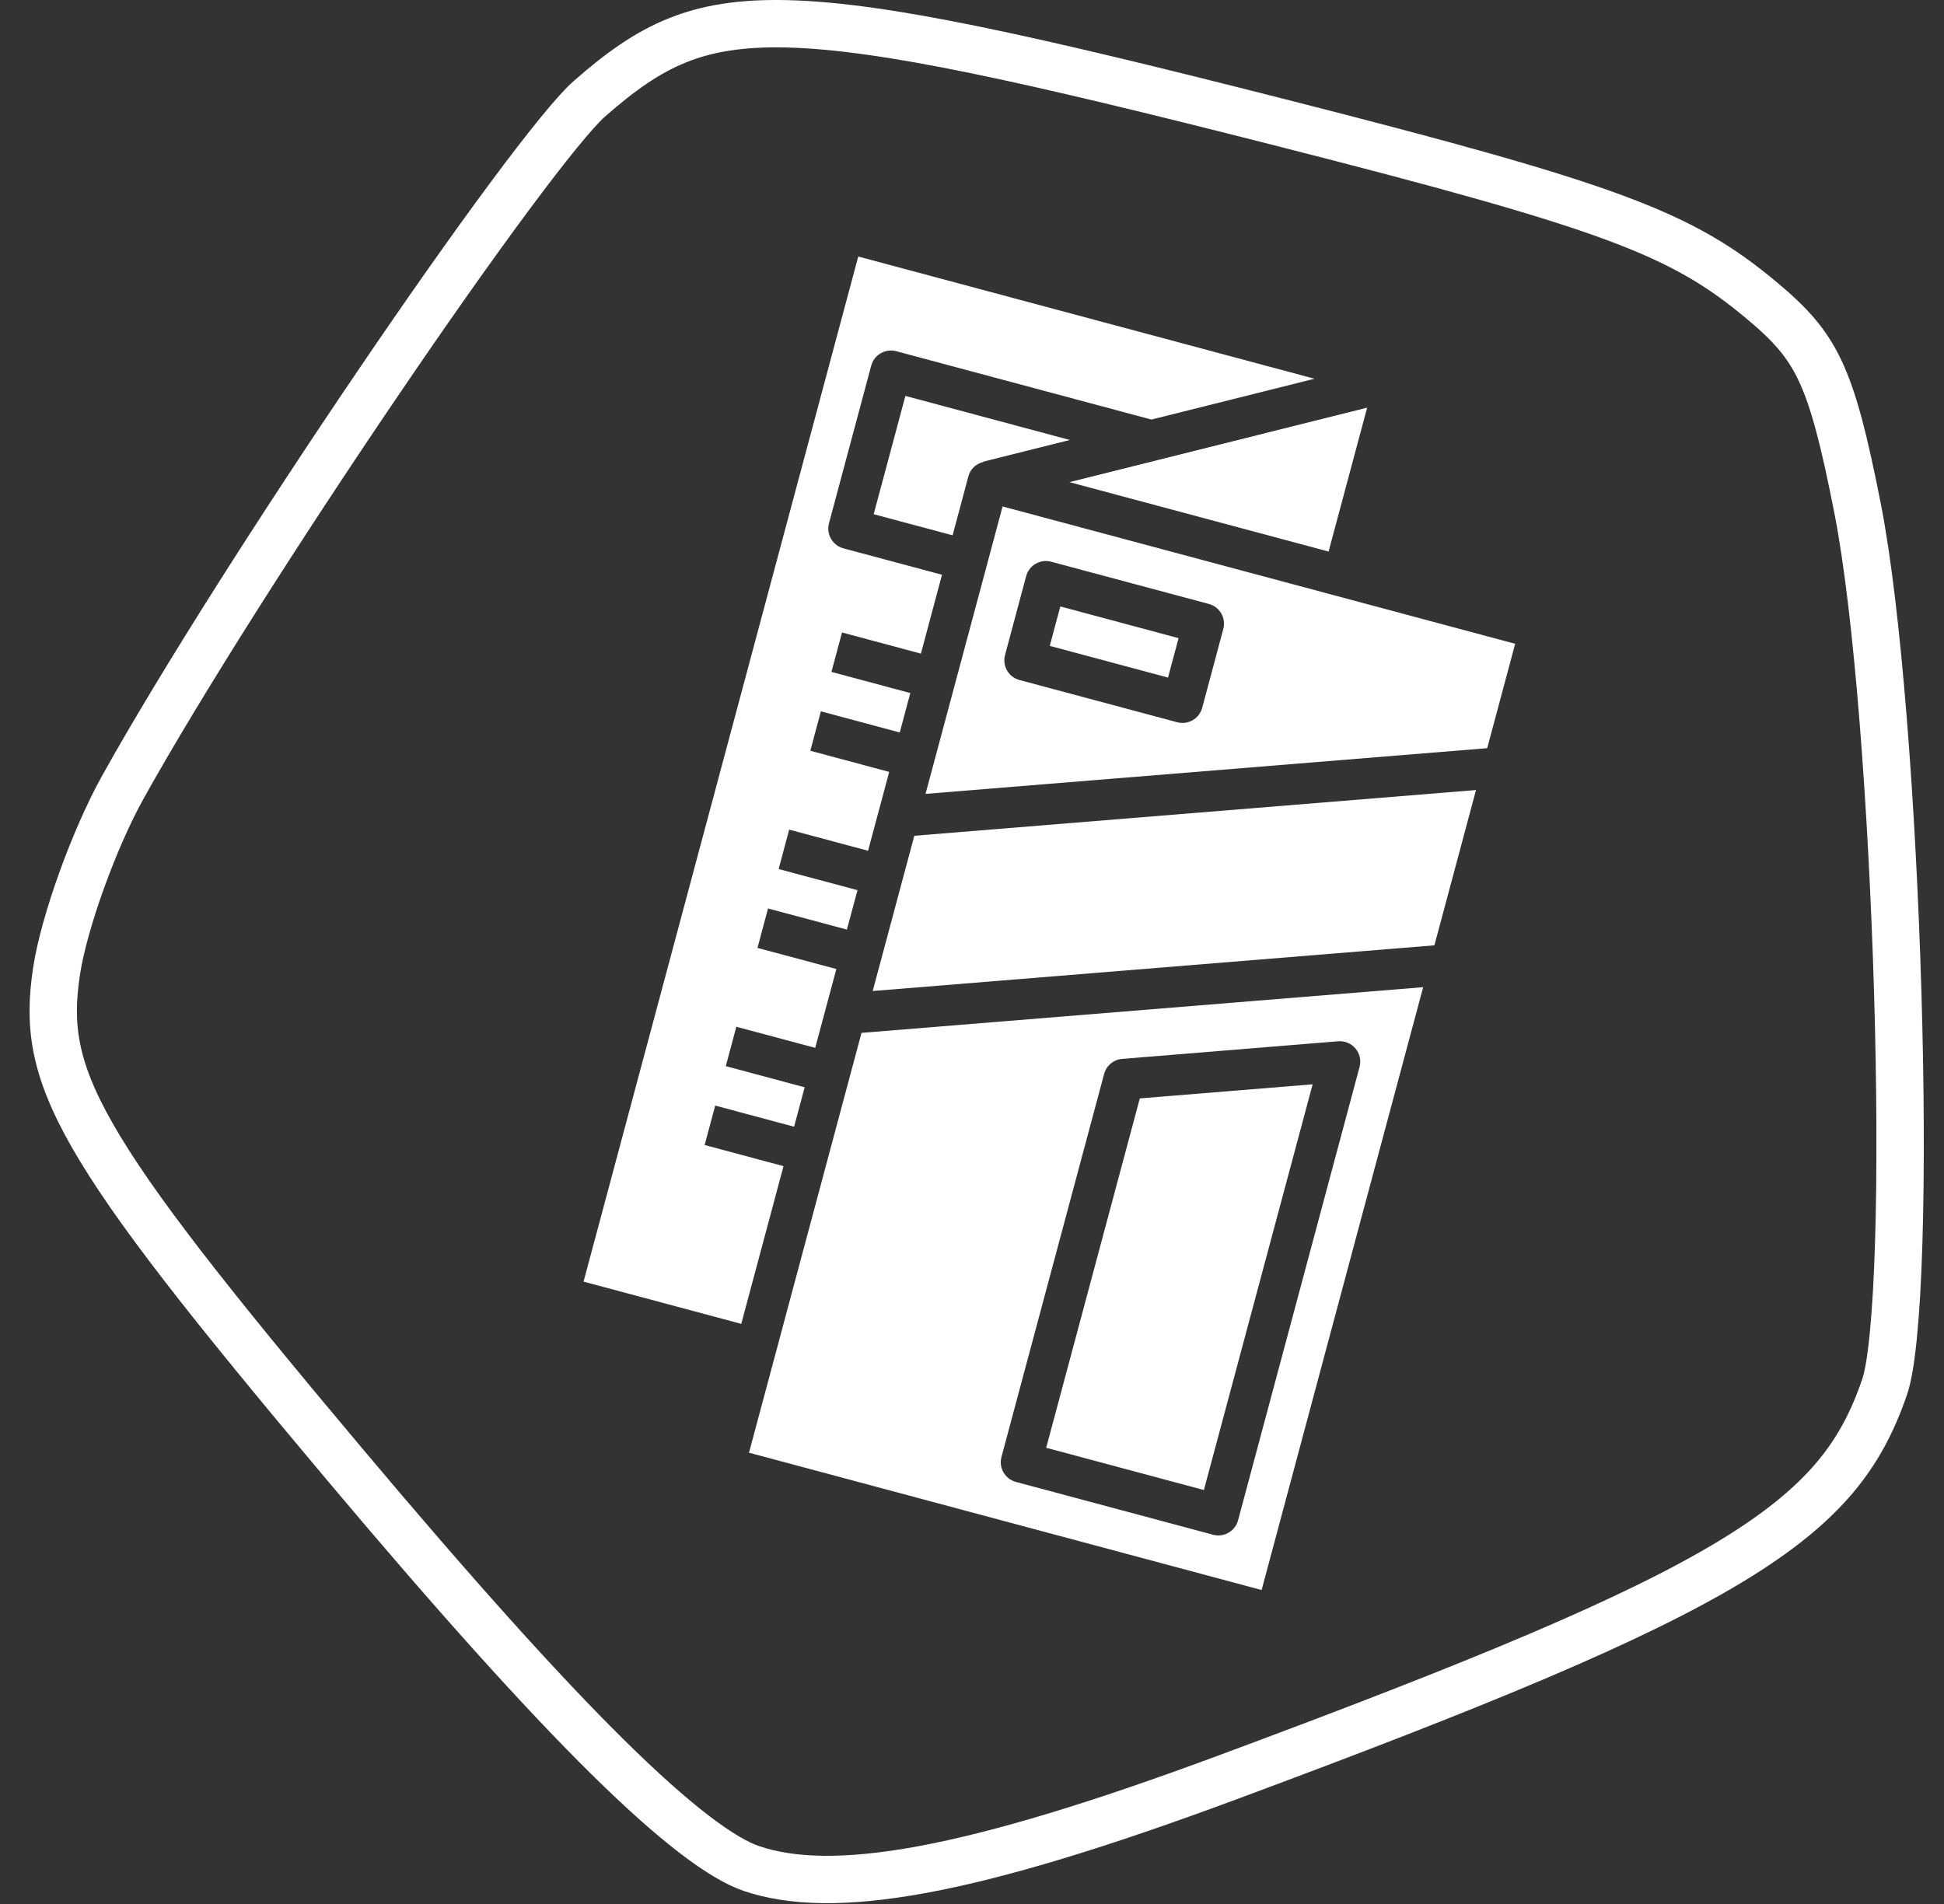 <?xml version="1.0" encoding="UTF-8"?>
<svg xmlns="http://www.w3.org/2000/svg" width="49" height="48" viewBox="0 0 49 48" fill="none">
  <rect x="0" y="0" width="49" height="48" fill="#333333" stroke="none"/>
  <path d="M14.853 2.493L14.853 2.493C15.634 1.806 16.306 1.329 17.058 1.024C17.805 0.72 18.672 0.57 19.861 0.601C22.278 0.663 25.891 1.463 32.266 3.085C40.65 5.219 42.376 5.887 44.384 7.557C45.129 8.176 45.548 8.646 45.877 9.344C46.222 10.075 46.481 11.083 46.822 12.818C47.328 15.39 47.695 20.362 47.834 25.015C47.903 27.334 47.914 29.56 47.858 31.349C47.831 32.244 47.786 33.024 47.725 33.648C47.663 34.288 47.586 34.72 47.509 34.947C47.211 35.827 46.826 36.568 46.236 37.264C45.642 37.964 44.819 38.642 43.618 39.369C41.198 40.831 37.336 42.434 30.939 44.809C27.702 46.011 25.213 46.767 23.261 47.13C21.306 47.492 19.946 47.448 18.937 47.105C18.591 46.987 18.122 46.721 17.507 46.25C16.898 45.784 16.175 45.141 15.324 44.301C13.622 42.621 11.438 40.187 8.667 36.891C5.27 32.85 3.35 30.416 2.329 28.629C1.824 27.746 1.554 27.045 1.43 26.408C1.306 25.775 1.32 25.171 1.428 24.469C1.613 23.259 2.368 21.152 3.101 19.837C4.562 17.212 7.121 13.204 9.519 9.672C10.716 7.907 11.87 6.267 12.822 4.983C13.791 3.675 14.51 2.794 14.853 2.493Z" stroke="white" stroke-width="1.194"></path>
  <path d="M33.086 27.336L28.73 27.691L26.37 36.499L30.345 37.564L33.086 27.336Z" fill="white"></path>
  <path d="M26.966 11.092L22.821 9.981L22.022 12.963L24.011 13.496L24.41 12.005C24.46 11.818 24.609 11.691 24.784 11.647L24.782 11.639L26.966 11.092Z" fill="white"></path>
  <path d="M33.488 13.905L34.46 10.277L26.957 12.155L33.488 13.905Z" fill="white"></path>
  <path d="M18.879 36.623L31.8 40.085L35.872 24.887L21.715 26.039L18.879 36.623ZM27.83 27.075C27.886 26.864 28.069 26.712 28.285 26.695L33.73 26.251C33.898 26.238 34.06 26.306 34.167 26.434C34.275 26.563 34.312 26.735 34.269 26.897L31.206 38.328C31.132 38.602 30.851 38.765 30.576 38.691L25.607 37.36C25.332 37.286 25.169 37.005 25.243 36.73L27.83 27.075Z" fill="white"></path>
  <path d="M26.726 15.289L29.707 16.088L29.441 17.082L26.46 16.283L26.726 15.289Z" fill="white"></path>
  <path d="M25.271 12.768L23.329 20.014L37.486 18.862L38.191 16.23L25.271 12.768ZM30.302 17.845C30.228 18.119 29.947 18.282 29.672 18.208L25.696 17.143C25.422 17.07 25.259 16.788 25.333 16.513L25.865 14.525C25.939 14.25 26.221 14.088 26.495 14.161L30.471 15.226C30.745 15.3 30.908 15.582 30.834 15.857L30.302 17.845Z" fill="white"></path>
  <path d="M20.895 13.193L21.96 9.218C22.034 8.943 22.316 8.781 22.59 8.854L29.022 10.577L33.133 9.548L21.633 6.467L14.709 32.31L18.684 33.375L19.749 29.399L17.761 28.866L18.028 27.872L20.016 28.405L20.282 27.411L18.294 26.878L18.56 25.885L20.548 26.417L21.081 24.429L19.093 23.897L19.359 22.903L21.347 23.435L21.614 22.441L19.626 21.909L19.892 20.915L21.88 21.448L22.413 19.46L20.425 18.927L20.691 17.933L22.679 18.466L22.945 17.472L20.957 16.939L21.224 15.945L23.212 16.478L23.744 14.49L21.259 13.824C20.985 13.75 20.822 13.468 20.895 13.193Z" fill="white"></path>
  <path d="M21.997 24.984L36.155 23.832L37.204 19.917L23.046 21.07L21.997 24.984Z" fill="white"></path>
</svg>
